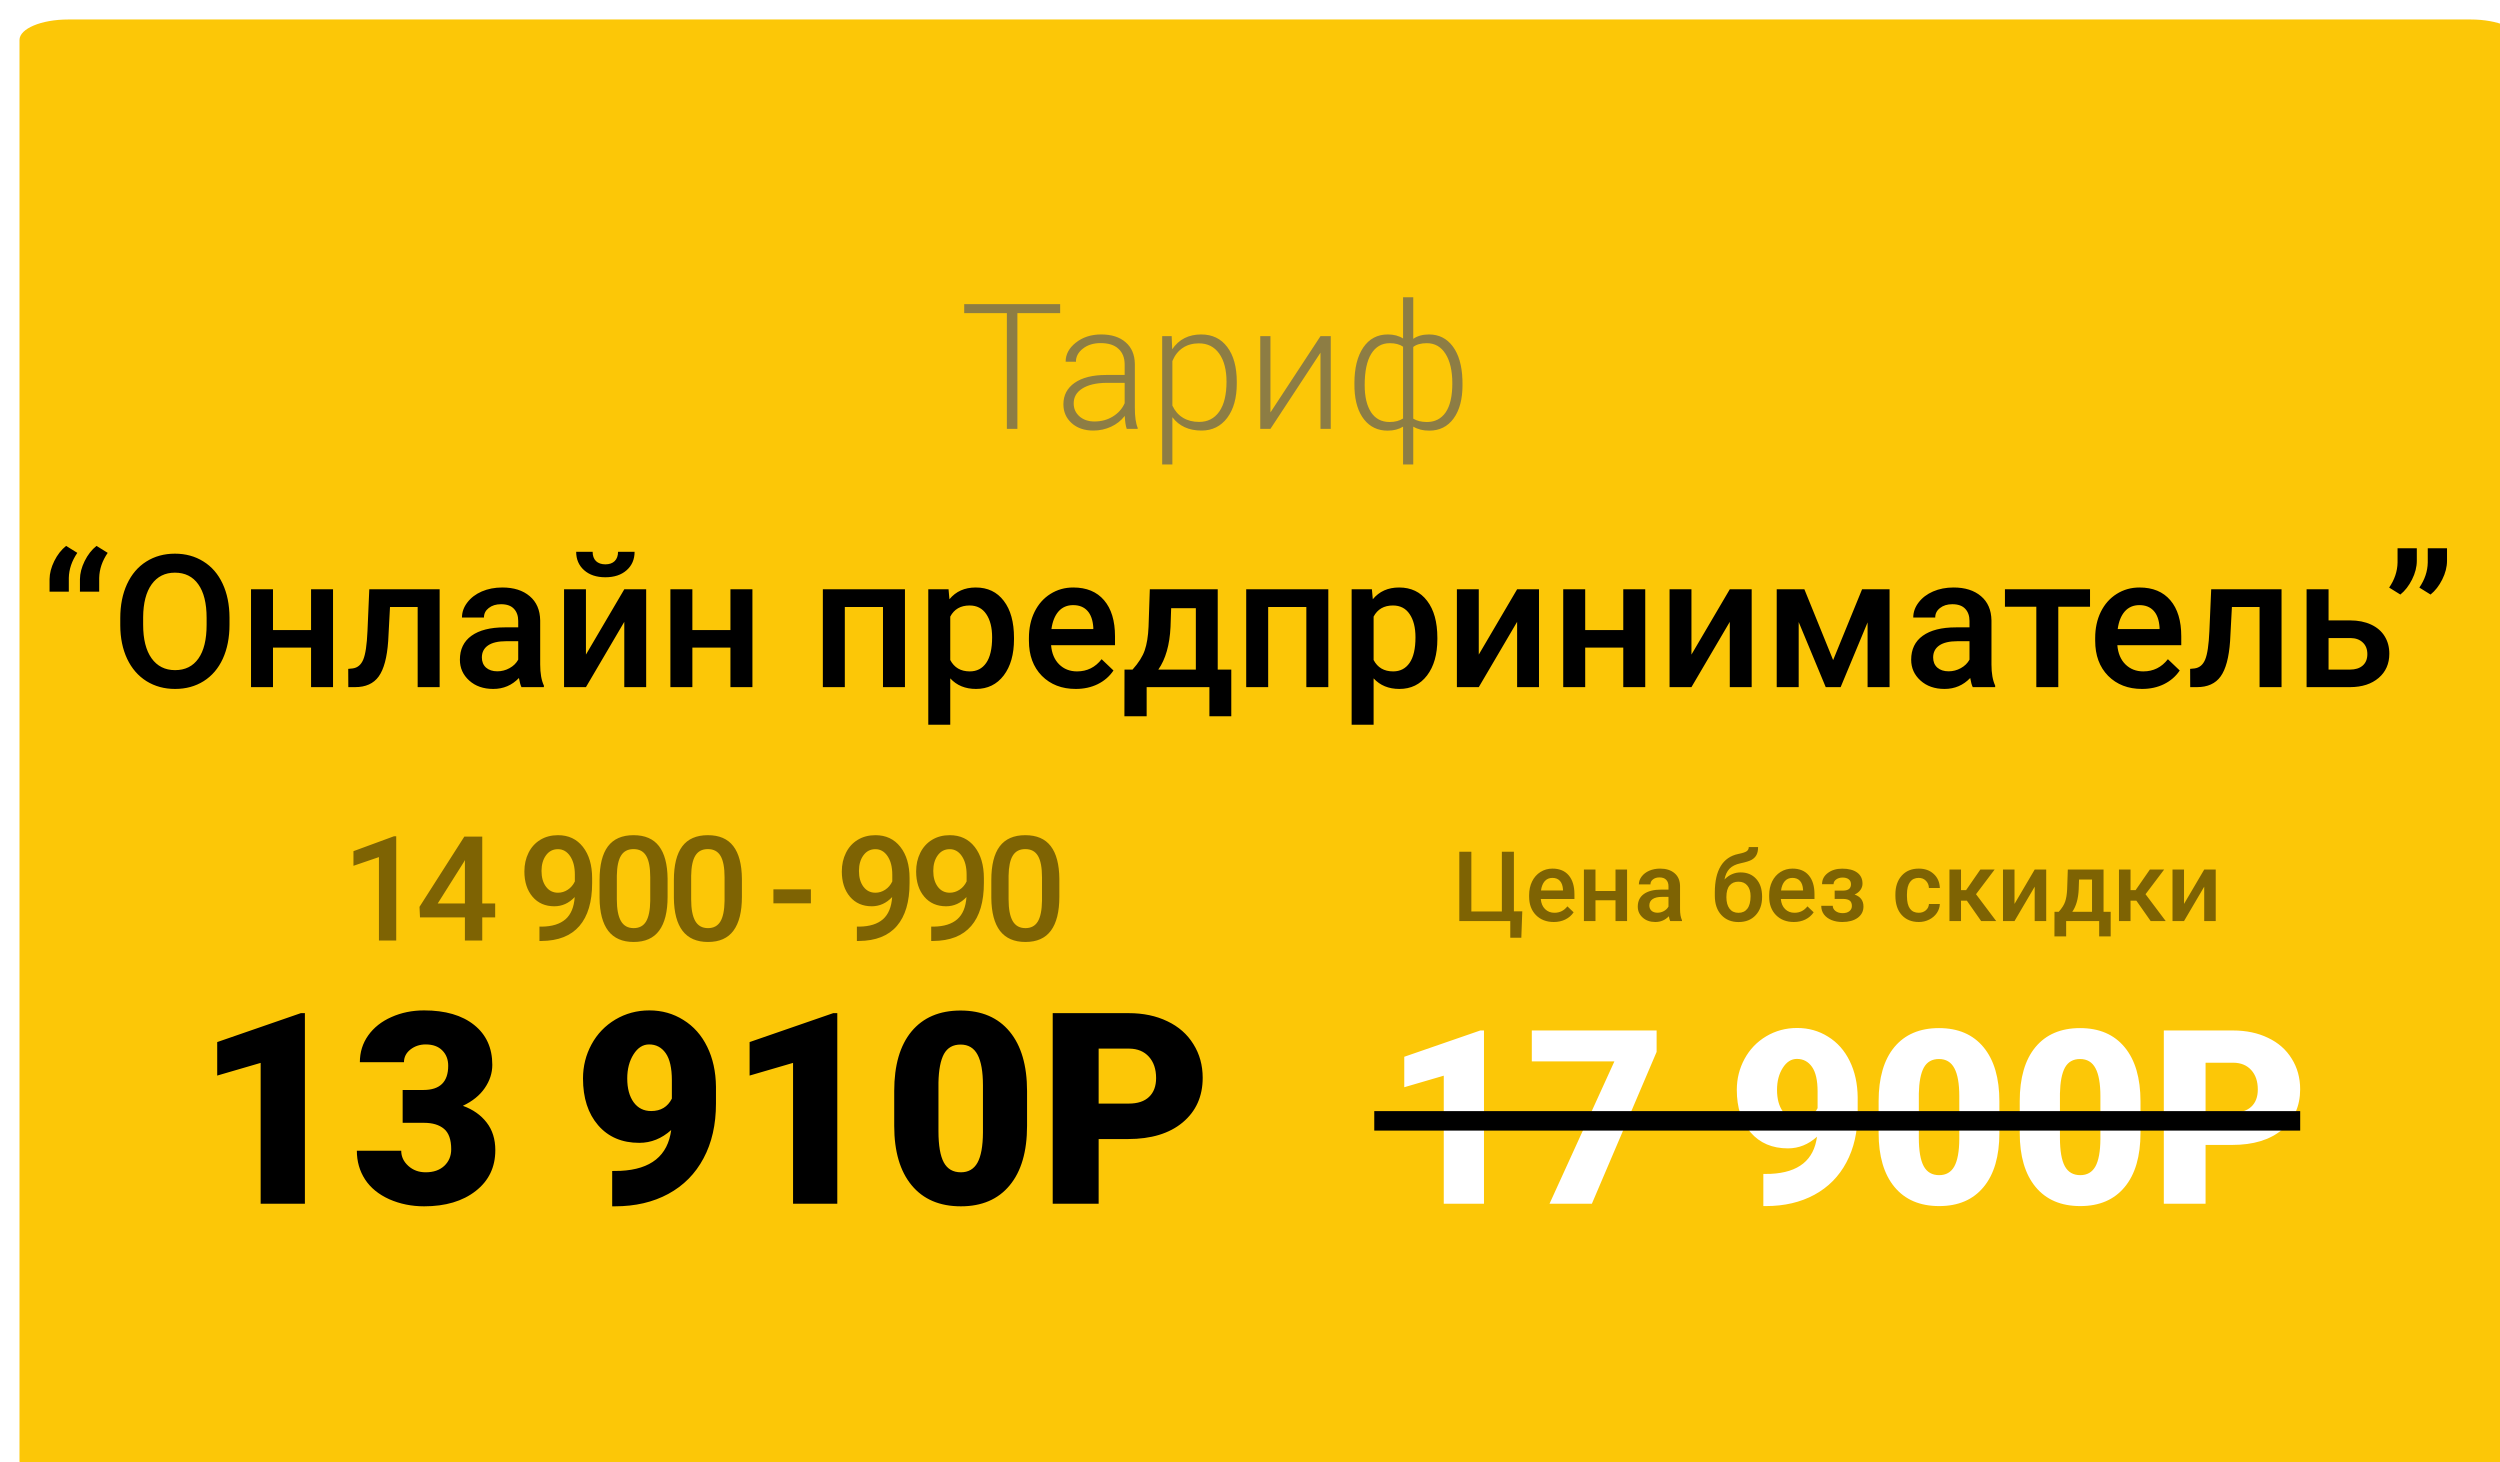 <?xml version="1.0" encoding="UTF-8"?> <svg xmlns="http://www.w3.org/2000/svg" width="513" height="300" viewBox="0 0 513 300" fill="none"> <g filter="url(#filter0_i)"> <path d="M503 0H10C4.477 0 0 1.881 0 4.202V295.798C0 298.119 4.477 300 10 300H503C508.523 300 513 298.119 513 295.798V4.202C513 1.881 508.523 0 503 0Z" fill="#FCC707"></path> </g> <path d="M217.543 64.252H208.771V88H206.609V64.252H197.855V62.406H217.543V64.252ZM231.201 88C230.99 87.402 230.855 86.518 230.797 85.346C230.059 86.307 229.115 87.051 227.967 87.578C226.83 88.094 225.623 88.352 224.346 88.352C222.518 88.352 221.035 87.842 219.898 86.822C218.773 85.803 218.211 84.514 218.211 82.955C218.211 81.103 218.979 79.639 220.514 78.561C222.061 77.482 224.211 76.943 226.965 76.943H230.779V74.781C230.779 73.422 230.357 72.356 229.514 71.582C228.682 70.797 227.463 70.404 225.857 70.404C224.393 70.404 223.18 70.779 222.219 71.529C221.258 72.279 220.777 73.182 220.777 74.236L218.668 74.219C218.668 72.707 219.371 71.4 220.777 70.299C222.184 69.186 223.912 68.629 225.963 68.629C228.084 68.629 229.754 69.162 230.973 70.228C232.203 71.283 232.836 72.76 232.871 74.658V83.658C232.871 85.498 233.064 86.875 233.451 87.789V88H231.201ZM224.592 86.488C225.998 86.488 227.252 86.148 228.354 85.469C229.467 84.789 230.275 83.881 230.779 82.744V78.561H227.018C224.92 78.584 223.279 78.971 222.096 79.721C220.912 80.459 220.32 81.478 220.32 82.779C220.32 83.846 220.713 84.731 221.498 85.434C222.295 86.137 223.326 86.488 224.592 86.488ZM253.789 78.684C253.789 81.648 253.133 84.004 251.82 85.75C250.508 87.484 248.75 88.352 246.547 88.352C243.945 88.352 241.953 87.438 240.57 85.609V95.312H238.479V68.981H240.43L240.535 71.67C241.906 69.643 243.893 68.629 246.494 68.629C248.768 68.629 250.549 69.49 251.838 71.213C253.139 72.936 253.789 75.326 253.789 78.385V78.684ZM251.68 78.314C251.68 75.889 251.182 73.973 250.186 72.566C249.189 71.16 247.801 70.457 246.02 70.457C244.73 70.457 243.623 70.768 242.697 71.389C241.771 72.01 241.062 72.912 240.57 74.096V83.219C241.074 84.309 241.795 85.141 242.732 85.715C243.67 86.289 244.777 86.576 246.055 86.576C247.824 86.576 249.201 85.873 250.186 84.467C251.182 83.049 251.68 80.998 251.68 78.314ZM270.963 68.981H273.072V88H270.963V72.373L260.697 88H258.605V68.981H260.697V84.625L270.963 68.981ZM277.924 78.648C277.924 75.555 278.527 73.111 279.734 71.318C280.953 69.525 282.635 68.629 284.779 68.629C286.01 68.629 287.053 68.904 287.908 69.455V61H290V69.525C290.867 68.928 291.945 68.629 293.234 68.629C295.262 68.629 296.885 69.443 298.104 71.072C299.322 72.701 299.984 74.969 300.09 77.875L300.107 79.018C300.107 81.912 299.498 84.197 298.279 85.873C297.061 87.537 295.391 88.369 293.27 88.369C292.004 88.369 290.914 88.094 290 87.543V95.312H287.908V87.561C287.006 88.1 285.951 88.369 284.744 88.369C282.74 88.369 281.135 87.613 279.928 86.102C278.721 84.578 278.059 82.475 277.941 79.791L277.924 78.648ZM298.016 78.648C298.016 76.094 297.553 74.084 296.627 72.619C295.713 71.154 294.43 70.422 292.777 70.422C291.582 70.422 290.656 70.68 290 71.195V85.908C290.738 86.365 291.676 86.594 292.812 86.594C294.453 86.594 295.73 85.938 296.645 84.625C297.559 83.301 298.016 81.309 298.016 78.648ZM280.033 79.018C280.033 81.408 280.473 83.272 281.352 84.607C282.23 85.932 283.496 86.594 285.148 86.594C286.25 86.594 287.17 86.353 287.908 85.873V71.143C287.229 70.662 286.32 70.422 285.184 70.422C283.543 70.422 282.271 71.154 281.369 72.619C280.479 74.072 280.033 76.205 280.033 79.018Z" fill="#5F5F5F" fill-opacity="0.7"></path> <path d="M13.565 112.018L15.865 113.446C14.74 115.091 14.158 116.805 14.121 118.586V121.406H10.169V118.846C10.181 117.658 10.503 116.421 11.134 115.135C11.777 113.836 12.587 112.797 13.565 112.018ZM19.799 112.018L22.1 113.446C20.974 115.091 20.393 116.805 20.355 118.586V121.406H16.403V118.846C16.416 117.658 16.737 116.421 17.368 115.135C18.011 113.836 18.822 112.797 19.799 112.018ZM47.093 128.197C47.093 130.844 46.635 133.17 45.72 135.174C44.804 137.165 43.493 138.699 41.786 139.775C40.092 140.839 38.137 141.371 35.923 141.371C33.733 141.371 31.779 140.839 30.06 139.775C28.352 138.699 27.029 137.172 26.089 135.192C25.161 133.213 24.691 130.931 24.679 128.346V126.824C24.679 124.189 25.143 121.864 26.07 119.848C27.01 117.831 28.328 116.291 30.023 115.228C31.73 114.151 33.684 113.613 35.886 113.613C38.088 113.613 40.036 114.145 41.73 115.209C43.438 116.26 44.755 117.782 45.683 119.773C46.61 121.753 47.08 124.06 47.093 126.694V128.197ZM42.398 126.787C42.398 123.794 41.829 121.499 40.691 119.903C39.566 118.308 37.964 117.51 35.886 117.51C33.857 117.51 32.268 118.308 31.117 119.903C29.979 121.487 29.398 123.732 29.373 126.639V128.197C29.373 131.166 29.948 133.461 31.099 135.081C32.261 136.701 33.87 137.512 35.923 137.512C38.001 137.512 39.597 136.72 40.71 135.137C41.836 133.553 42.398 131.24 42.398 128.197V126.787ZM68.338 141H63.829V132.892H56.018V141H51.509V120.924H56.018V129.292H63.829V120.924H68.338V141ZM90.214 120.924V141H85.705V124.561H80.027L79.656 131.556C79.421 134.92 78.772 137.339 77.708 138.811C76.657 140.27 75.042 141 72.865 141H71.474L71.455 137.252L72.383 137.159C73.372 137.023 74.09 136.423 74.535 135.359C74.993 134.283 75.284 132.329 75.407 129.496L75.778 120.924H90.214ZM107.006 141C106.808 140.617 106.635 139.992 106.486 139.126C105.051 140.623 103.295 141.371 101.217 141.371C99.201 141.371 97.555 140.796 96.281 139.646C95.007 138.495 94.37 137.073 94.37 135.378C94.37 133.238 95.162 131.599 96.745 130.461C98.341 129.311 100.617 128.735 103.573 128.735H106.338V127.418C106.338 126.379 106.047 125.55 105.466 124.932C104.884 124.301 104 123.985 102.812 123.985C101.786 123.985 100.945 124.245 100.289 124.765C99.633 125.272 99.306 125.921 99.306 126.713H94.797C94.797 125.612 95.162 124.585 95.892 123.633C96.621 122.668 97.611 121.913 98.86 121.369C100.122 120.825 101.526 120.553 103.072 120.553C105.423 120.553 107.297 121.146 108.694 122.334C110.092 123.509 110.81 125.167 110.847 127.307V136.361C110.847 138.167 111.1 139.608 111.607 140.685V141H107.006ZM102.052 137.753C102.942 137.753 103.777 137.536 104.557 137.104C105.348 136.671 105.942 136.089 106.338 135.359V131.574H103.907C102.237 131.574 100.982 131.865 100.141 132.446C99.299 133.028 98.879 133.85 98.879 134.914C98.879 135.78 99.163 136.473 99.732 136.992C100.314 137.499 101.087 137.753 102.052 137.753ZM128.103 120.924H132.593V141H128.103V127.604L120.235 141H115.745V120.924H120.235V134.32L128.103 120.924ZM130.218 113.224C130.218 114.782 129.674 116.044 128.585 117.009C127.496 117.974 126.043 118.456 124.225 118.456C122.406 118.456 120.953 117.974 119.864 117.009C118.776 116.044 118.231 114.782 118.231 113.224H121.608C121.608 114.04 121.837 114.677 122.295 115.135C122.765 115.58 123.408 115.803 124.225 115.803C125.041 115.803 125.678 115.58 126.136 115.135C126.593 114.677 126.822 114.04 126.822 113.224H130.218ZM154.395 141H149.886V132.892H142.074V141H137.565V120.924H142.074V129.292H149.886V120.924H154.395V141ZM185.696 141H181.188V124.561H173.357V141H168.849V120.924H185.696V141ZM208.073 131.166C208.073 134.271 207.368 136.751 205.958 138.606C204.548 140.45 202.655 141.371 200.28 141.371C198.078 141.371 196.316 140.647 194.992 139.2V148.719H190.483V120.924H194.64L194.825 122.965C196.149 121.357 197.949 120.553 200.225 120.553C202.674 120.553 204.591 121.468 205.977 123.299C207.374 125.117 208.073 127.647 208.073 130.888V131.166ZM203.583 130.776C203.583 128.772 203.181 127.183 202.377 126.008C201.585 124.833 200.447 124.245 198.963 124.245C197.12 124.245 195.796 125.006 194.992 126.527V135.434C195.809 136.992 197.145 137.771 199 137.771C200.435 137.771 201.554 137.196 202.358 136.046C203.175 134.883 203.583 133.127 203.583 130.776ZM220.746 141.371C217.889 141.371 215.569 140.474 213.788 138.681C212.019 136.875 211.135 134.475 211.135 131.481V130.925C211.135 128.921 211.518 127.133 212.285 125.562C213.064 123.979 214.153 122.748 215.551 121.87C216.949 120.992 218.507 120.553 220.227 120.553C222.96 120.553 225.069 121.425 226.554 123.169C228.05 124.913 228.799 127.381 228.799 130.572V132.391H215.681C215.817 134.048 216.367 135.359 217.332 136.324C218.309 137.289 219.534 137.771 221.006 137.771C223.072 137.771 224.754 136.937 226.053 135.267L228.483 137.586C227.679 138.786 226.603 139.72 225.255 140.388C223.919 141.043 222.416 141.371 220.746 141.371ZM220.208 124.171C218.971 124.171 217.969 124.604 217.202 125.47C216.448 126.336 215.965 127.542 215.755 129.088H224.346V128.754C224.247 127.245 223.845 126.107 223.14 125.34C222.435 124.561 221.457 124.171 220.208 124.171ZM232.398 137.4C233.648 136.003 234.483 134.679 234.903 133.43C235.336 132.168 235.596 130.56 235.683 128.605L235.942 120.924H249.877V137.4H252.66V146.975H248.17V141H235.293V146.975H230.729L230.747 137.4H232.398ZM237.687 137.4H245.387V124.802H240.321L240.191 128.643C240.018 132.329 239.183 135.248 237.687 137.4ZM272.569 141H268.061V124.561H260.23V141H255.722V120.924H272.569V141ZM294.946 131.166C294.946 134.271 294.241 136.751 292.831 138.606C291.421 140.45 289.528 141.371 287.153 141.371C284.951 141.371 283.189 140.647 281.865 139.2V148.719H277.356V120.924H281.513L281.698 122.965C283.022 121.357 284.822 120.553 287.098 120.553C289.547 120.553 291.464 121.468 292.85 123.299C294.247 125.117 294.946 127.647 294.946 130.888V131.166ZM290.456 130.776C290.456 128.772 290.054 127.183 289.25 126.008C288.458 124.833 287.32 124.245 285.836 124.245C283.993 124.245 282.669 125.006 281.865 126.527V135.434C282.682 136.992 284.018 137.771 285.873 137.771C287.308 137.771 288.427 137.196 289.231 136.046C290.048 134.883 290.456 133.127 290.456 130.776ZM311.312 120.924H315.802V141H311.312V127.604L303.444 141H298.954V120.924H303.444V134.32L311.312 120.924ZM337.604 141H333.095V132.892H325.283V141H320.774V120.924H325.283V129.292H333.095V120.924H337.604V141ZM354.952 120.924H359.442V141H354.952V127.604L347.085 141H342.595V120.924H347.085V134.32L354.952 120.924ZM376.16 135.452L382.098 120.924H387.738V141H383.229V127.715L377.7 141H374.639L369.091 127.641V141H364.582V120.924H370.26L376.16 135.452ZM404.809 141C404.611 140.617 404.438 139.992 404.289 139.126C402.854 140.623 401.098 141.371 399.02 141.371C397.003 141.371 395.358 140.796 394.084 139.646C392.81 138.495 392.173 137.073 392.173 135.378C392.173 133.238 392.965 131.599 394.548 130.461C396.144 129.311 398.42 128.735 401.376 128.735H404.141V127.418C404.141 126.379 403.85 125.55 403.269 124.932C402.687 124.301 401.803 123.985 400.615 123.985C399.589 123.985 398.747 124.245 398.092 124.765C397.436 125.272 397.108 125.921 397.108 126.713H392.6C392.6 125.612 392.965 124.585 393.694 123.633C394.424 122.668 395.414 121.913 396.663 121.369C397.925 120.825 399.329 120.553 400.875 120.553C403.225 120.553 405.099 121.146 406.497 122.334C407.895 123.509 408.612 125.167 408.649 127.307V136.361C408.649 138.167 408.903 139.608 409.41 140.685V141H404.809ZM399.854 137.753C400.745 137.753 401.58 137.536 402.359 137.104C403.151 136.671 403.745 136.089 404.141 135.359V131.574H401.71C400.04 131.574 398.785 131.865 397.943 132.446C397.102 133.028 396.682 133.85 396.682 134.914C396.682 135.78 396.966 136.473 397.535 136.992C398.117 137.499 398.89 137.753 399.854 137.753ZM428.874 124.505H422.361V141H417.853V124.505H411.414V120.924H428.874V124.505ZM439.543 141.371C436.686 141.371 434.366 140.474 432.585 138.681C430.816 136.875 429.932 134.475 429.932 131.481V130.925C429.932 128.921 430.315 127.133 431.082 125.562C431.861 123.979 432.95 122.748 434.348 121.87C435.745 120.992 437.304 120.553 439.023 120.553C441.757 120.553 443.866 121.425 445.351 123.169C446.847 124.913 447.596 127.381 447.596 130.572V132.391H434.478C434.614 134.048 435.164 135.359 436.129 136.324C437.106 137.289 438.331 137.771 439.803 137.771C441.868 137.771 443.551 136.937 444.85 135.267L447.28 137.586C446.476 138.786 445.4 139.72 444.052 140.388C442.716 141.043 441.213 141.371 439.543 141.371ZM439.005 124.171C437.768 124.171 436.766 124.604 435.999 125.47C435.244 126.336 434.762 127.542 434.552 129.088H443.143V128.754C443.044 127.245 442.642 126.107 441.937 125.34C441.231 124.561 440.254 124.171 439.005 124.171ZM468.173 120.924V141H463.664V124.561H457.986L457.615 131.556C457.38 134.92 456.731 137.339 455.667 138.811C454.616 140.27 453.001 141 450.824 141H449.433L449.414 137.252L450.342 137.159C451.331 137.023 452.049 136.423 452.494 135.359C452.952 134.283 453.243 132.329 453.366 129.496L453.737 120.924H468.173ZM477.821 127.307H482.237C483.882 127.307 485.317 127.591 486.542 128.16C487.767 128.729 488.694 129.527 489.325 130.554C489.968 131.58 490.29 132.774 490.29 134.135C490.29 136.201 489.56 137.858 488.101 139.107C486.641 140.357 484.699 140.988 482.274 141H473.312V120.924H477.821V127.307ZM477.821 130.925V137.4H482.219C483.32 137.4 484.186 137.128 484.816 136.584C485.46 136.027 485.781 135.242 485.781 134.228C485.781 133.213 485.466 132.415 484.835 131.834C484.216 131.24 483.375 130.937 482.312 130.925H477.821ZM492.554 122L490.253 120.571C491.366 118.951 491.941 117.238 491.979 115.432V112.5H495.931V115.061C495.931 116.335 495.603 117.621 494.947 118.92C494.304 120.206 493.506 121.233 492.554 122ZM498.751 122L496.45 120.571C497.563 118.951 498.139 117.238 498.176 115.432V112.5H502.128V115.061C502.128 116.335 501.8 117.621 501.145 118.92C500.501 120.206 499.703 121.233 498.751 122Z" fill="black"></path> <path opacity="0.5" d="M81.304 193H77.759V175.876L72.53 177.663V174.66L80.85 171.599H81.304V193ZM98.957 185.397H101.609V188.254H98.957V193H95.398V188.254H86.184L86.081 186.086L95.281 171.672H98.957V185.397ZM89.817 185.397H95.398V176.491L95.134 176.96L89.817 185.397ZM117.931 184.079C116.739 185.339 115.348 185.969 113.756 185.969C111.881 185.969 110.387 185.314 109.273 184.006C108.16 182.688 107.604 180.959 107.604 178.82C107.604 177.414 107.887 176.14 108.453 174.997C109.02 173.854 109.825 172.966 110.87 172.331C111.915 171.696 113.126 171.379 114.503 171.379C116.651 171.379 118.355 172.18 119.615 173.781C120.875 175.383 121.505 177.526 121.505 180.212V181.208C121.505 185.056 120.636 187.99 118.897 190.012C117.159 192.033 114.566 193.059 111.119 193.088H110.694V190.144H111.207C113.307 190.114 114.918 189.611 116.041 188.635C117.164 187.648 117.794 186.13 117.931 184.079ZM114.503 183.186C115.216 183.186 115.885 182.98 116.51 182.57C117.135 182.16 117.618 181.594 117.96 180.871V179.479C117.96 177.907 117.638 176.643 116.993 175.686C116.349 174.729 115.514 174.25 114.488 174.25C113.463 174.25 112.643 174.675 112.027 175.524C111.422 176.364 111.119 177.429 111.119 178.718C111.119 180.056 111.427 181.135 112.042 181.955C112.657 182.775 113.478 183.186 114.503 183.186ZM136.99 184.021C136.99 187.087 136.414 189.401 135.262 190.964C134.119 192.517 132.376 193.293 130.032 193.293C127.727 193.293 125.989 192.536 124.817 191.022C123.655 189.499 123.059 187.248 123.03 184.27V180.578C123.03 177.512 123.601 175.212 124.744 173.679C125.896 172.146 127.649 171.379 130.003 171.379C132.337 171.379 134.075 172.126 135.218 173.62C136.37 175.114 136.961 177.351 136.99 180.329V184.021ZM133.43 180.036C133.43 178.034 133.157 176.569 132.61 175.642C132.063 174.704 131.194 174.235 130.003 174.235C128.841 174.235 127.986 174.68 127.439 175.568C126.892 176.447 126.604 177.824 126.575 179.699V184.533C126.575 186.525 126.853 188.01 127.41 188.986C127.967 189.963 128.841 190.451 130.032 190.451C131.175 190.451 132.019 190.002 132.566 189.104C133.113 188.195 133.401 186.779 133.43 184.855V180.036ZM152.241 184.021C152.241 187.087 151.665 189.401 150.512 190.964C149.37 192.517 147.627 193.293 145.283 193.293C142.978 193.293 141.24 192.536 140.068 191.022C138.906 189.499 138.31 187.248 138.281 184.27V180.578C138.281 177.512 138.852 175.212 139.995 173.679C141.147 172.146 142.9 171.379 145.254 171.379C147.588 171.379 149.326 172.126 150.468 173.62C151.621 175.114 152.212 177.351 152.241 180.329V184.021ZM148.681 180.036C148.681 178.034 148.408 176.569 147.861 175.642C147.314 174.704 146.445 174.235 145.254 174.235C144.091 174.235 143.237 174.68 142.69 175.568C142.143 176.447 141.855 177.824 141.826 179.699V184.533C141.826 186.525 142.104 188.01 142.661 188.986C143.217 189.963 144.091 190.451 145.283 190.451C146.425 190.451 147.27 190.002 147.817 189.104C148.364 188.195 148.652 186.779 148.681 184.855V180.036ZM166.395 185.368H158.704V182.497H166.395V185.368ZM183.068 184.079C181.877 185.339 180.485 185.969 178.893 185.969C177.018 185.969 175.524 185.314 174.411 184.006C173.298 182.688 172.741 180.959 172.741 178.82C172.741 177.414 173.024 176.14 173.591 174.997C174.157 173.854 174.963 172.966 176.008 172.331C177.053 171.696 178.263 171.379 179.64 171.379C181.789 171.379 183.493 172.18 184.753 173.781C186.013 175.383 186.642 177.526 186.642 180.212V181.208C186.642 185.056 185.773 187.99 184.035 190.012C182.297 192.033 179.704 193.059 176.257 193.088H175.832V190.144H176.345C178.444 190.114 180.055 189.611 181.179 188.635C182.302 187.648 182.931 186.13 183.068 184.079ZM179.64 183.186C180.353 183.186 181.022 182.98 181.647 182.57C182.272 182.16 182.756 181.594 183.097 180.871V179.479C183.097 177.907 182.775 176.643 182.131 175.686C181.486 174.729 180.651 174.25 179.626 174.25C178.6 174.25 177.78 174.675 177.165 175.524C176.559 176.364 176.257 177.429 176.257 178.718C176.257 180.056 176.564 181.135 177.179 181.955C177.795 182.775 178.615 183.186 179.64 183.186ZM198.319 184.079C197.128 185.339 195.736 185.969 194.144 185.969C192.269 185.969 190.775 185.314 189.662 184.006C188.548 182.688 187.992 180.959 187.992 178.82C187.992 177.414 188.275 176.14 188.841 174.997C189.408 173.854 190.213 172.966 191.258 172.331C192.303 171.696 193.514 171.379 194.891 171.379C197.04 171.379 198.744 172.18 200.004 173.781C201.263 175.383 201.893 177.526 201.893 180.212V181.208C201.893 185.056 201.024 187.99 199.286 190.012C197.547 192.033 194.955 193.059 191.507 193.088H191.083V190.144H191.595C193.695 190.114 195.306 189.611 196.429 188.635C197.552 187.648 198.182 186.13 198.319 184.079ZM194.891 183.186C195.604 183.186 196.273 182.98 196.898 182.57C197.523 182.16 198.006 181.594 198.348 180.871V179.479C198.348 177.907 198.026 176.643 197.381 175.686C196.737 174.729 195.902 174.25 194.877 174.25C193.851 174.25 193.031 174.675 192.416 175.524C191.81 176.364 191.507 177.429 191.507 178.718C191.507 180.056 191.815 181.135 192.43 181.955C193.046 182.775 193.866 183.186 194.891 183.186ZM217.378 184.021C217.378 187.087 216.802 189.401 215.65 190.964C214.507 192.517 212.764 193.293 210.42 193.293C208.116 193.293 206.377 192.536 205.205 191.022C204.043 189.499 203.448 187.248 203.418 184.27V180.578C203.418 177.512 203.99 175.212 205.132 173.679C206.285 172.146 208.038 171.379 210.391 171.379C212.725 171.379 214.463 172.126 215.606 173.62C216.758 175.114 217.349 177.351 217.378 180.329V184.021ZM213.819 180.036C213.819 178.034 213.545 176.569 212.998 175.642C212.452 174.704 211.582 174.235 210.391 174.235C209.229 174.235 208.374 174.68 207.828 175.568C207.281 176.447 206.993 177.824 206.963 179.699V184.533C206.963 186.525 207.242 188.01 207.798 188.986C208.355 189.963 209.229 190.451 210.42 190.451C211.563 190.451 212.408 190.002 212.954 189.104C213.501 188.195 213.789 186.779 213.819 184.855V180.036Z" fill="black"></path> <path d="M304.513 247H296.261V220.73L288.155 223.099V216.849L303.756 211.453H304.513V247ZM339.938 215.848L326.656 247H317.965L331.271 217.801H314.327V211.453H339.938V215.848ZM372.848 233.255C371.074 234.85 369.088 235.647 366.891 235.647C363.668 235.647 361.113 234.557 359.225 232.376C357.337 230.195 356.393 227.282 356.393 223.636C356.393 221.357 356.922 219.241 357.979 217.288C359.037 215.335 360.519 213.789 362.423 212.649C364.343 211.51 366.459 210.94 368.771 210.94C371.114 210.94 373.23 211.535 375.118 212.723C377.022 213.895 378.504 215.563 379.562 217.728C380.619 219.876 381.165 222.358 381.197 225.174V228.323C381.197 232.246 380.424 235.647 378.878 238.528C377.348 241.409 375.159 243.623 372.311 245.169C369.462 246.715 366.142 247.488 362.35 247.488H361.837V240.896L363.399 240.872C369.063 240.595 372.213 238.056 372.848 233.255ZM369.112 229.715C370.903 229.715 372.188 228.942 372.97 227.396V223.978C372.97 221.699 372.587 220.014 371.822 218.924C371.057 217.833 370.024 217.288 368.722 217.288C367.566 217.288 366.598 217.907 365.816 219.144C365.035 220.381 364.645 221.878 364.645 223.636C364.645 225.491 365.043 226.972 365.841 228.079C366.638 229.17 367.729 229.715 369.112 229.715ZM410.274 232.474C410.274 237.275 409.192 240.978 407.027 243.582C404.879 246.186 401.843 247.488 397.921 247.488C393.966 247.488 390.906 246.178 388.741 243.558C386.576 240.937 385.494 237.243 385.494 232.474V225.979C385.494 221.178 386.568 217.475 388.717 214.871C390.882 212.267 393.933 210.965 397.872 210.965C401.811 210.965 404.863 212.275 407.027 214.896C409.192 217.516 410.274 221.219 410.274 226.004V232.474ZM402.047 224.93C402.047 222.374 401.713 220.47 401.046 219.217C400.379 217.947 399.321 217.312 397.872 217.312C396.456 217.312 395.423 217.898 394.771 219.07C394.137 220.242 393.795 222.016 393.746 224.393V233.475C393.746 236.128 394.08 238.073 394.747 239.31C395.414 240.53 396.472 241.141 397.921 241.141C399.321 241.141 400.354 240.547 401.021 239.358C401.689 238.154 402.031 236.274 402.047 233.719V224.93ZM439.229 232.474C439.229 237.275 438.147 240.978 435.982 243.582C433.834 246.186 430.799 247.488 426.876 247.488C422.921 247.488 419.861 246.178 417.696 243.558C415.532 240.937 414.449 237.243 414.449 232.474V225.979C414.449 221.178 415.523 217.475 417.672 214.871C419.837 212.267 422.888 210.965 426.827 210.965C430.766 210.965 433.818 212.275 435.982 214.896C438.147 217.516 439.229 221.219 439.229 226.004V232.474ZM431.002 224.93C431.002 222.374 430.668 220.47 430.001 219.217C429.334 217.947 428.276 217.312 426.827 217.312C425.411 217.312 424.378 217.898 423.727 219.07C423.092 220.242 422.75 222.016 422.701 224.393V233.475C422.701 236.128 423.035 238.073 423.702 239.31C424.369 240.53 425.427 241.141 426.876 241.141C428.276 241.141 429.309 240.547 429.977 239.358C430.644 238.154 430.986 236.274 431.002 233.719V224.93ZM452.584 234.939V247H444.015V211.453H458.199C460.917 211.453 463.318 211.958 465.401 212.967C467.501 213.96 469.12 215.384 470.26 217.239C471.415 219.078 471.993 221.17 471.993 223.514C471.993 226.98 470.748 229.756 468.258 231.839C465.784 233.906 462.382 234.939 458.053 234.939H452.584ZM452.584 228.323H458.199C459.859 228.323 461.121 227.908 461.983 227.078C462.862 226.248 463.302 225.076 463.302 223.562C463.302 221.902 462.854 220.576 461.959 219.583C461.064 218.59 459.843 218.086 458.297 218.069H452.584V228.323Z" fill="white"></path> <path opacity="0.5" d="M299.451 174.781H301.922V187.027H308.182V174.781H310.652V187.008H312.371L312.176 192.428H309.91V189H299.451V174.781ZM318.836 189.195C317.332 189.195 316.111 188.723 315.174 187.779C314.243 186.829 313.777 185.566 313.777 183.99V183.697C313.777 182.643 313.979 181.702 314.383 180.875C314.793 180.042 315.366 179.394 316.102 178.932C316.837 178.469 317.658 178.238 318.562 178.238C320.001 178.238 321.111 178.697 321.893 179.615C322.68 180.533 323.074 181.832 323.074 183.512V184.469H316.17C316.242 185.341 316.531 186.031 317.039 186.539C317.553 187.047 318.198 187.301 318.973 187.301C320.06 187.301 320.945 186.861 321.629 185.982L322.908 187.203C322.485 187.835 321.919 188.326 321.209 188.678C320.506 189.023 319.715 189.195 318.836 189.195ZM318.553 180.143C317.902 180.143 317.374 180.37 316.971 180.826C316.574 181.282 316.32 181.917 316.209 182.73H320.73V182.555C320.678 181.76 320.467 181.161 320.096 180.758C319.725 180.348 319.21 180.143 318.553 180.143ZM333.875 189H331.502V184.732H327.391V189H325.018V178.434H327.391V182.838H331.502V178.434H333.875V189ZM342.723 189C342.618 188.798 342.527 188.469 342.449 188.014C341.694 188.801 340.77 189.195 339.676 189.195C338.615 189.195 337.749 188.893 337.078 188.287C336.408 187.682 336.072 186.933 336.072 186.041C336.072 184.915 336.489 184.052 337.322 183.453C338.162 182.848 339.36 182.545 340.916 182.545H342.371V181.852C342.371 181.305 342.218 180.868 341.912 180.543C341.606 180.211 341.141 180.045 340.516 180.045C339.975 180.045 339.533 180.182 339.188 180.455C338.842 180.722 338.67 181.064 338.67 181.48H336.297C336.297 180.901 336.489 180.361 336.873 179.859C337.257 179.352 337.778 178.954 338.436 178.668C339.1 178.382 339.839 178.238 340.652 178.238C341.889 178.238 342.876 178.551 343.611 179.176C344.347 179.794 344.725 180.667 344.744 181.793V186.559C344.744 187.509 344.878 188.268 345.145 188.834V189H342.723ZM340.115 187.291C340.584 187.291 341.023 187.177 341.434 186.949C341.85 186.721 342.163 186.415 342.371 186.031V184.039H341.092C340.213 184.039 339.552 184.192 339.109 184.498C338.667 184.804 338.445 185.237 338.445 185.797C338.445 186.253 338.595 186.617 338.895 186.891C339.201 187.158 339.607 187.291 340.115 187.291ZM357.186 179.02C358.514 179.02 359.578 179.465 360.379 180.357C361.18 181.243 361.58 182.447 361.58 183.971V184.088C361.58 185.611 361.144 186.845 360.271 187.789C359.406 188.733 358.227 189.205 356.736 189.205C355.285 189.205 354.113 188.723 353.221 187.76C352.329 186.796 351.883 185.481 351.883 183.814V183.131C351.883 180.852 352.286 179.049 353.094 177.721C353.901 176.393 355.105 175.562 356.707 175.23C357.605 175.048 358.185 174.856 358.445 174.654C358.712 174.446 358.846 174.166 358.846 173.814H360.76C360.76 174.472 360.652 175.006 360.438 175.416C360.223 175.826 359.894 176.161 359.451 176.422C359.008 176.676 358.247 176.917 357.166 177.145C356.176 177.353 355.421 177.724 354.9 178.258C354.386 178.792 354.041 179.531 353.865 180.475C354.809 179.505 355.916 179.02 357.186 179.02ZM356.717 180.924C355.949 180.924 355.346 181.184 354.91 181.705C354.474 182.219 354.256 183.014 354.256 184.088C354.256 185.104 354.471 185.895 354.9 186.461C355.33 187.027 355.942 187.311 356.736 187.311C357.524 187.311 358.133 187.027 358.562 186.461C358.999 185.888 359.217 185.029 359.217 183.883C359.217 182.971 358.999 182.252 358.562 181.725C358.133 181.191 357.518 180.924 356.717 180.924ZM368.094 189.195C366.59 189.195 365.369 188.723 364.432 187.779C363.501 186.829 363.035 185.566 363.035 183.99V183.697C363.035 182.643 363.237 181.702 363.641 180.875C364.051 180.042 364.624 179.394 365.359 178.932C366.095 178.469 366.915 178.238 367.82 178.238C369.259 178.238 370.369 178.697 371.15 179.615C371.938 180.533 372.332 181.832 372.332 183.512V184.469H365.428C365.499 185.341 365.789 186.031 366.297 186.539C366.811 187.047 367.456 187.301 368.23 187.301C369.318 187.301 370.203 186.861 370.887 185.982L372.166 187.203C371.743 187.835 371.176 188.326 370.467 188.678C369.764 189.023 368.973 189.195 368.094 189.195ZM367.811 180.143C367.16 180.143 366.632 180.37 366.229 180.826C365.831 181.282 365.577 181.917 365.467 182.73H369.988V182.555C369.936 181.76 369.725 181.161 369.354 180.758C368.982 180.348 368.468 180.143 367.811 180.143ZM382.186 181.324C382.186 181.793 382.042 182.226 381.756 182.623C381.476 183.014 381.079 183.326 380.564 183.561C381.775 183.984 382.381 184.801 382.381 186.012C382.381 186.982 381.987 187.757 381.199 188.336C380.411 188.909 379.357 189.195 378.035 189.195C377.228 189.195 376.492 189.062 375.828 188.795C375.164 188.521 374.646 188.137 374.275 187.643C373.904 187.141 373.719 186.549 373.719 185.865H376.082C376.082 186.295 376.274 186.656 376.658 186.949C377.042 187.236 377.527 187.379 378.113 187.379C378.693 187.379 379.152 187.245 379.49 186.979C379.835 186.705 380.008 186.35 380.008 185.914C380.008 185.4 379.858 185.029 379.559 184.801C379.259 184.573 378.797 184.459 378.172 184.459H376.473V182.75H378.23C379.292 182.737 379.822 182.301 379.822 181.441C379.822 181.012 379.669 180.676 379.363 180.436C379.057 180.195 378.637 180.074 378.104 180.074C377.583 180.074 377.143 180.204 376.785 180.465C376.427 180.719 376.248 181.041 376.248 181.432H373.885C373.885 180.501 374.275 179.739 375.057 179.146C375.838 178.548 376.831 178.248 378.035 178.248C379.344 178.248 380.363 178.515 381.092 179.049C381.821 179.583 382.186 180.341 382.186 181.324ZM393.719 187.301C394.311 187.301 394.803 187.128 395.193 186.783C395.584 186.438 395.792 186.012 395.818 185.504H398.055C398.029 186.161 397.824 186.777 397.439 187.35C397.055 187.916 396.535 188.365 395.877 188.697C395.219 189.029 394.51 189.195 393.748 189.195C392.27 189.195 391.098 188.717 390.232 187.76C389.367 186.803 388.934 185.481 388.934 183.795V183.551C388.934 181.943 389.363 180.657 390.223 179.693C391.082 178.723 392.254 178.238 393.738 178.238C394.995 178.238 396.017 178.606 396.805 179.342C397.599 180.071 398.016 181.031 398.055 182.223H395.818C395.792 181.617 395.584 181.119 395.193 180.729C394.809 180.338 394.318 180.143 393.719 180.143C392.951 180.143 392.358 180.423 391.941 180.982C391.525 181.536 391.313 182.379 391.307 183.512V183.893C391.307 185.038 391.512 185.895 391.922 186.461C392.339 187.021 392.938 187.301 393.719 187.301ZM403.602 184.82H402.4V189H400.027V178.434H402.4V182.652H403.445L406.365 178.434H409.295L405.477 183.492L409.617 189H406.531L403.602 184.82ZM417.518 178.434H419.881V189H417.518V181.949L413.377 189H411.014V178.434H413.377V185.484L417.518 178.434ZM422.449 187.105C423.107 186.37 423.546 185.673 423.768 185.016C423.995 184.352 424.132 183.505 424.178 182.477L424.314 178.434H431.648V187.105H433.113V192.145H430.75V189H423.973V192.145H421.57L421.58 187.105H422.449ZM425.232 187.105H429.285V180.475H426.619L426.551 182.496C426.46 184.436 426.02 185.973 425.232 187.105ZM438.387 184.82H437.186V189H434.812V178.434H437.186V182.652H438.23L441.15 178.434H444.08L440.262 183.492L444.402 189H441.316L438.387 184.82ZM452.303 178.434H454.666V189H452.303V181.949L448.162 189H445.799V178.434H448.162V185.484L452.303 178.434Z" fill="black"></path> <rect x="282" y="228" width="190" height="4" fill="black"></rect> <path d="M62.564 247H53.487V218.104L44.571 220.708V213.833L61.731 207.898H62.564V247ZM82.625 223.663H86.895C90.279 223.663 91.971 222.007 91.971 218.694C91.971 217.405 91.568 216.358 90.762 215.552C89.957 214.729 88.82 214.317 87.352 214.317C86.152 214.317 85.105 214.666 84.21 215.364C83.332 216.062 82.894 216.931 82.894 217.969H73.843C73.843 215.91 74.416 214.075 75.562 212.464C76.708 210.853 78.292 209.599 80.315 208.704C82.356 207.791 84.594 207.334 87.029 207.334C91.38 207.334 94.799 208.328 97.288 210.315C99.777 212.303 101.021 215.033 101.021 218.506C101.021 220.189 100.502 221.783 99.463 223.287C98.443 224.773 96.948 225.981 94.978 226.912C97.055 227.664 98.685 228.81 99.866 230.35C101.048 231.871 101.639 233.76 101.639 236.016C101.639 239.507 100.296 242.3 97.61 244.395C94.925 246.49 91.398 247.537 87.029 247.537C84.469 247.537 82.088 247.054 79.886 246.087C77.701 245.102 76.045 243.75 74.918 242.032C73.79 240.295 73.226 238.326 73.226 236.124H82.33C82.33 237.323 82.813 238.361 83.78 239.239C84.747 240.116 85.937 240.555 87.352 240.555C88.945 240.555 90.216 240.116 91.165 239.239C92.114 238.344 92.588 237.207 92.588 235.828C92.588 233.859 92.096 232.462 91.111 231.639C90.127 230.815 88.766 230.403 87.029 230.403H82.625V223.663ZM137.732 231.88C135.781 233.635 133.597 234.512 131.18 234.512C127.635 234.512 124.824 233.313 122.747 230.914C120.67 228.514 119.632 225.31 119.632 221.299C119.632 218.793 120.214 216.465 121.377 214.317C122.541 212.168 124.17 210.468 126.265 209.214C128.378 207.961 130.705 207.334 133.248 207.334C135.826 207.334 138.153 207.988 140.23 209.295C142.325 210.584 143.954 212.419 145.118 214.8C146.281 217.164 146.881 219.894 146.917 222.991V226.456C146.917 230.77 146.067 234.512 144.366 237.681C142.683 240.85 140.275 243.285 137.142 244.986C134.008 246.687 130.356 247.537 126.185 247.537H125.621V240.286L127.339 240.259C133.57 239.955 137.034 237.162 137.732 231.88ZM133.624 227.986C135.593 227.986 137.007 227.136 137.867 225.435V221.675C137.867 219.169 137.446 217.316 136.604 216.116C135.763 214.917 134.626 214.317 133.194 214.317C131.923 214.317 130.857 214.997 129.998 216.358C129.139 217.719 128.709 219.366 128.709 221.299C128.709 223.34 129.148 224.97 130.025 226.187C130.902 227.387 132.102 227.986 133.624 227.986ZM171.812 247H162.735V218.104L153.819 220.708V213.833L170.979 207.898H171.812V247ZM210.752 231.021C210.752 236.303 209.562 240.376 207.181 243.24C204.817 246.105 201.478 247.537 197.164 247.537C192.813 247.537 189.447 246.096 187.066 243.213C184.685 240.331 183.494 236.267 183.494 231.021V223.877C183.494 218.596 184.676 214.523 187.039 211.658C189.42 208.794 192.777 207.361 197.11 207.361C201.443 207.361 204.799 208.803 207.181 211.685C209.562 214.568 210.752 218.641 210.752 223.904V231.021ZM201.702 222.723C201.702 219.912 201.335 217.817 200.601 216.438C199.867 215.042 198.703 214.344 197.11 214.344C195.552 214.344 194.415 214.988 193.699 216.277C193.001 217.566 192.625 219.518 192.571 222.132V232.122C192.571 235.04 192.938 237.18 193.672 238.541C194.406 239.883 195.57 240.555 197.164 240.555C198.703 240.555 199.84 239.901 200.574 238.594C201.308 237.269 201.684 235.201 201.702 232.391V222.723ZM225.442 233.733V247H216.016V207.898H231.619C234.609 207.898 237.25 208.453 239.542 209.563C241.851 210.656 243.632 212.222 244.886 214.263C246.157 216.286 246.792 218.587 246.792 221.165C246.792 224.979 245.423 228.031 242.684 230.323C239.962 232.597 236.22 233.733 231.458 233.733H225.442ZM225.442 226.456H231.619C233.445 226.456 234.833 225.999 235.782 225.086C236.749 224.173 237.232 222.884 237.232 221.219C237.232 219.393 236.74 217.933 235.755 216.841C234.77 215.749 233.427 215.194 231.727 215.176H225.442V226.456Z" fill="black"></path> <defs> <filter id="filter0_i" x="0" y="0" width="517" height="304" filterUnits="userSpaceOnUse" color-interpolation-filters="sRGB"> <feFlood flood-opacity="0" result="BackgroundImageFix"></feFlood> <feBlend mode="normal" in="SourceGraphic" in2="BackgroundImageFix" result="shape"></feBlend> <feColorMatrix in="SourceAlpha" type="matrix" values="0 0 0 0 0 0 0 0 0 0 0 0 0 0 0 0 0 0 127 0" result="hardAlpha"></feColorMatrix> <feOffset dx="4" dy="4"></feOffset> <feGaussianBlur stdDeviation="15"></feGaussianBlur> <feComposite in2="hardAlpha" operator="arithmetic" k2="-1" k3="1"></feComposite> <feColorMatrix type="matrix" values="0 0 0 0 0.767 0 0 0 0 0.767 0 0 0 0 0.767 0 0 0 0.25 0"></feColorMatrix> <feBlend mode="normal" in2="shape" result="effect1_innerShadow"></feBlend> </filter> </defs> </svg> 